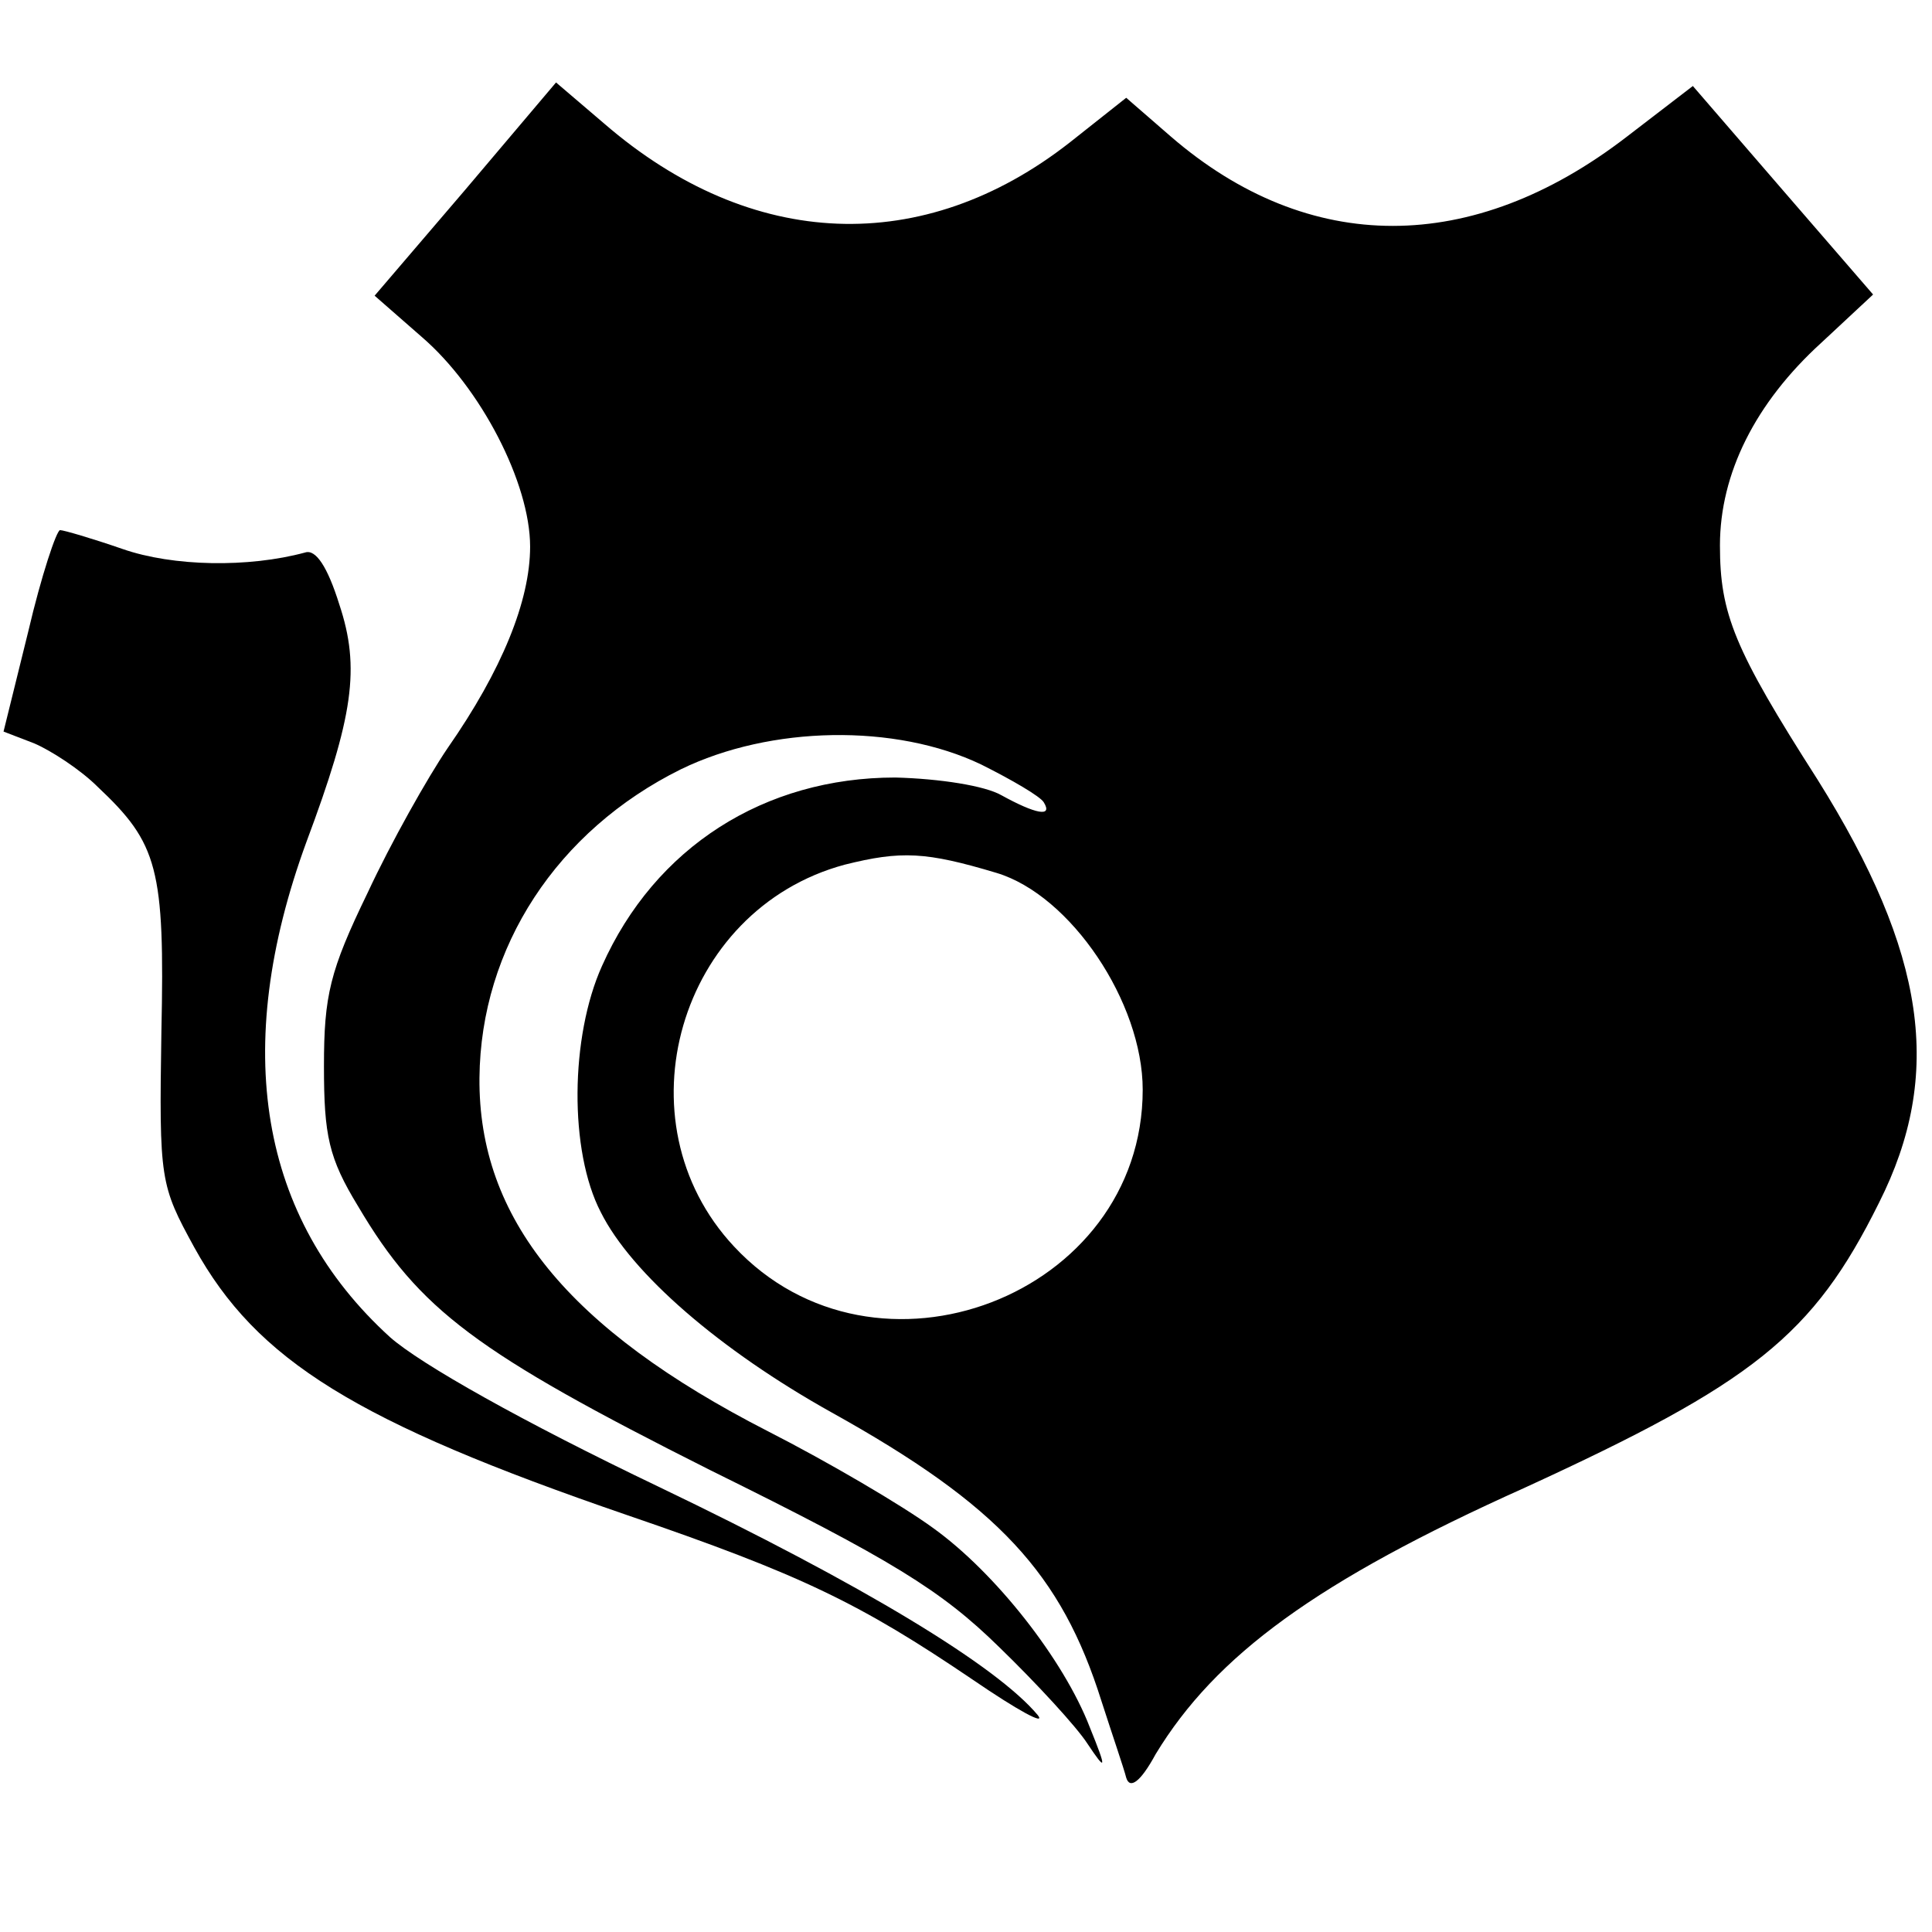 <?xml version="1.0" standalone="no"?>
<!DOCTYPE svg PUBLIC "-//W3C//DTD SVG 20010904//EN"
 "http://www.w3.org/TR/2001/REC-SVG-20010904/DTD/svg10.dtd">
<svg version="1.0" xmlns="http://www.w3.org/2000/svg"
 width="164pt" height="164pt" viewBox="0 0 164 164"
 preserveAspectRatio="xMidYMid meet">
<g transform="translate(0,164) scale(0.1,-0.1)"
fill="#000000" stroke="none">
<path d="M395 1479 l-77 -90 40 -35 c50 -43 92 -124 92 -178 0 -46 -24 -105
-70 -171 -17 -25 -48 -80 -68 -123 -32 -66 -37 -87 -37 -147 0 -59 4 -78 29
-119 52 -88 100 -124 299 -224 154 -76 196 -102 245 -150 32 -31 66 -68 75
-82 16 -24 17 -23 2 14 -22 57 -80 131 -133 169 -26 19 -89 56 -140 82 -170
87 -246 181 -245 300 1 111 66 210 171 262 76 37 182 39 255 4 26 -13 50 -27
53 -32 8 -13 -7 -10 -36 6 -14 8 -52 14 -90 15 -111 0 -204 -59 -249 -160 -27
-60 -28 -157 -1 -209 26 -52 101 -117 196 -170 142 -79 195 -137 229 -245 9
-28 19 -57 21 -65 3 -10 12 -4 25 20 51 84 137 147 313 226 194 89 245 129
301 242 55 109 40 212 -52 359 -71 111 -83 141 -83 199 0 61 30 121 86 172
l44 41 -77 89 -76 88 -56 -43 c-131 -101 -270 -101 -387 0 l-38 33 -48 -38
c-124 -97 -270 -92 -395 16 l-41 35 -77 -91z m451 -580 c63 -19 124 -110 124
-184 0 -175 -227 -262 -347 -133 -99 106 -47 286 94 324 48 12 69 11 129 -7z"/>
<path d="M24 1104 l-21 -85 26 -10 c14 -6 39 -22 54 -37 51 -48 57 -69 54
-208 -2 -126 -1 -130 28 -183 53 -96 137 -148 367 -227 149 -51 198 -75 294
-140 38 -26 62 -39 55 -30 -35 42 -149 111 -322 194 -115 55 -202 104 -228
127 -111 101 -135 245 -71 420 40 107 46 148 28 202 -10 32 -20 47 -29 44 -48
-13 -112 -12 -155 3 -26 9 -50 16 -53 16 -3 0 -16 -39 -27 -86z"/>
</g>
</svg>
